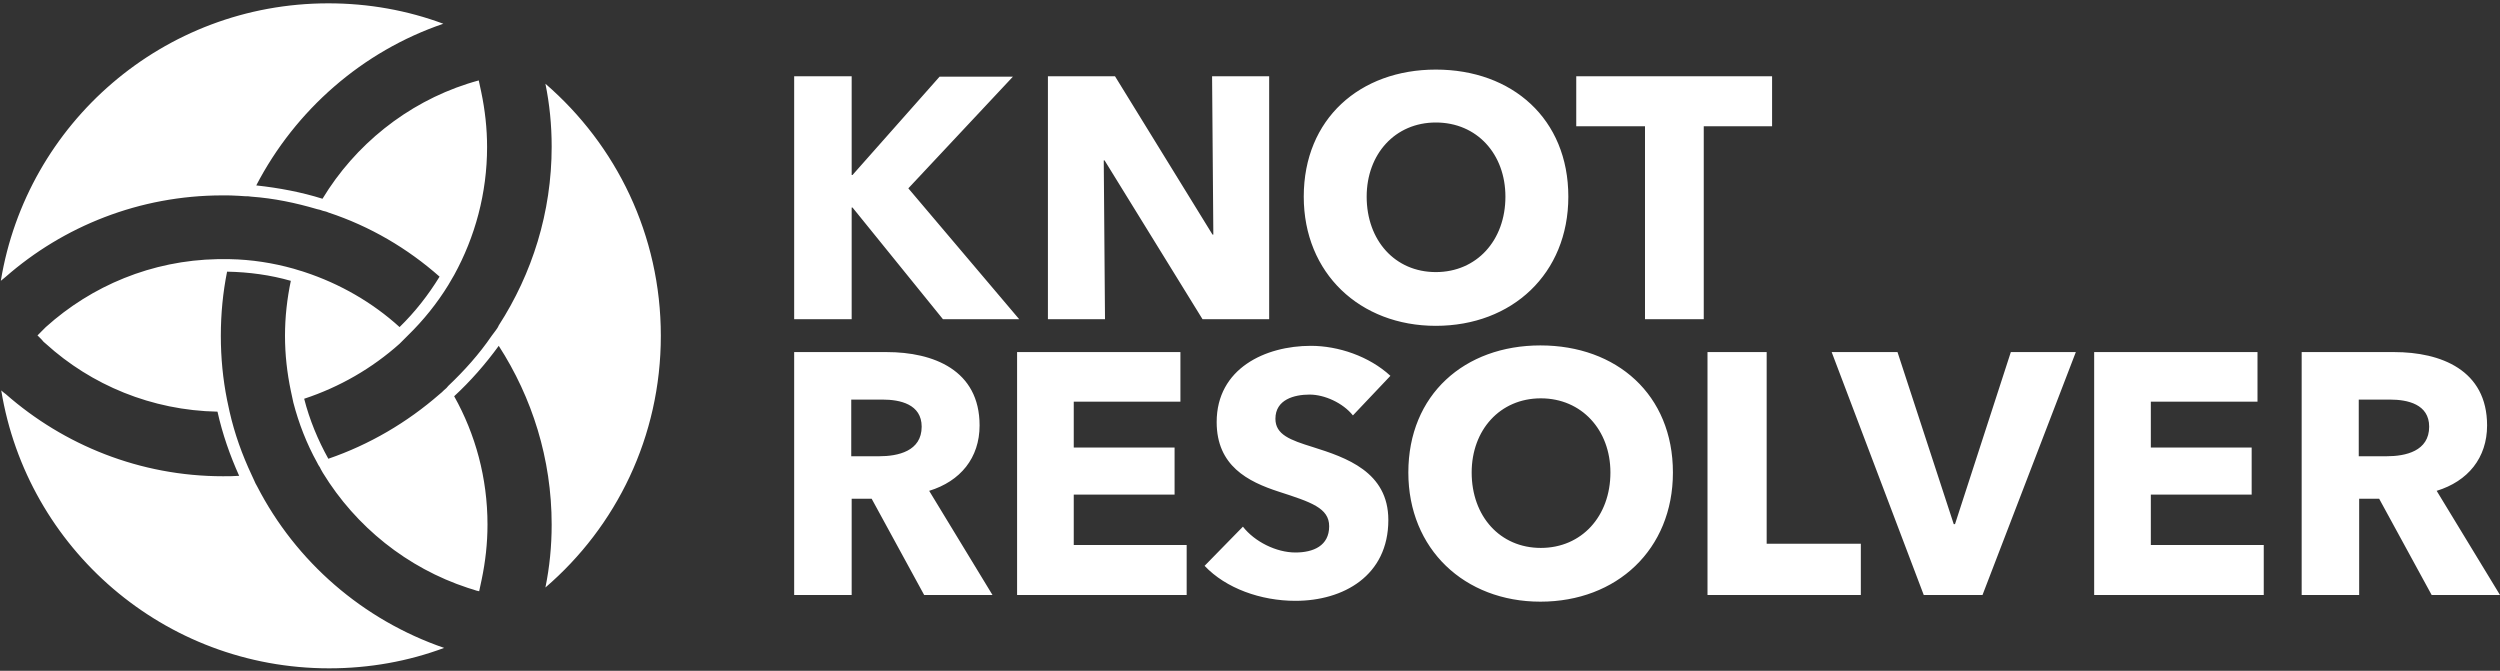 <?xml version="1.0" encoding="utf-8"?>
<!-- Generator: Adobe Illustrator 23.0.6, SVG Export Plug-In . SVG Version: 6.00 Build 0)  -->
<svg version="1.1" id="Vrstva_1" xmlns="http://www.w3.org/2000/svg" xmlns:xlink="http://www.w3.org/1999/xlink" x="0px" y="0px"
	 viewBox="0 0 600 161" style="enable-background:new 0 0 600 161;" xml:space="preserve">
<rect x="0" y="0" width="600" height="161" fill="#333333" stroke="none"/>
<style type="text/css">
	.st0{fill:#FFFFFF;}
</style>
<path class="st0" d="M158.6,80.6c0,24.2-10.7,45.8-27.7,60.4c1-4.9,1.5-9.9,1.5-15.1c0-15.8-4.7-30.5-12.7-42.9
	c-3.2,4.4-6.8,8.5-10.7,12.1c5.1,9.1,8,19.6,8,30.8c0,4.5-0.5,8.9-1.4,13.2c-0.1,0.5-0.2,0.9-0.3,1.4c-0.1,0.4-0.2,0.9-0.3,1.4
	c-0.5-0.1-0.9-0.2-1.4-0.4c-0.4-0.1-0.9-0.3-1.3-0.4c-14.6-4.8-26.9-14.7-34.8-27.6c-0.2-0.4-0.5-0.8-0.7-1.3
	c-0.3-0.4-0.5-0.8-0.7-1.2c-2.5-4.5-4.4-9.4-5.7-14.4c-0.1-0.5-0.2-0.9-0.3-1.4c-0.1-0.4-0.2-0.9-0.3-1.4c-0.9-4.3-1.4-8.7-1.4-13.2
	c0-4.5,0.5-8.9,1.4-13.2c-4.9-1.4-10-2.1-15.3-2.2c-1,5-1.5,10.1-1.5,15.4c0,5.3,0.5,10.4,1.5,15.4c0.1,0.5,0.2,0.9,0.3,1.4
	c0.1,0.5,0.2,1,0.3,1.4c1.2,5.3,3,10.3,5.3,15.2c0.2,0.4,0.4,0.9,0.6,1.3c0.2,0.5,0.4,0.9,0.7,1.4c9.3,18.1,25.4,32.1,44.9,38.8
	c-8.6,3.2-17.9,4.9-27.6,4.9c-39.6,0-72.5-28.8-78.7-66.7c0.3,0.3,0.7,0.6,1.1,0.9c13.9,12.2,32.2,19.7,52.1,19.7
	c1.3,0,2.6,0,3.9-0.1c-2.2-4.9-4-10-5.2-15.4c-15.8-0.3-30.3-6.4-41.2-16.3c-0.4-0.3-0.7-0.6-1-1c-0.3-0.3-0.7-0.7-1-1
	c0.3-0.3,0.7-0.7,1-1c0.3-0.3,0.7-0.7,1-1c11-9.9,25.4-16,41.2-16.3c0.4,0,0.8,0,1.2,0h0.2c0.5,0,1,0,1.5,0
	c5.3,0.1,10.4,0.9,15.4,2.3c0.4,0.1,0.9,0.3,1.3,0.4c0.5,0.1,0.9,0.3,1.3,0.4c8.5,2.8,16.3,7.3,22.8,13.2c3.7-3.6,6.9-7.7,9.6-12.1
	c-7.7-6.8-16.7-12.1-26.7-15.4c-0.4-0.2-0.9-0.3-1.3-0.4c-0.5-0.2-0.9-0.3-1.4-0.4c-5.1-1.5-10.3-2.6-15.8-3c-0.5-0.1-1-0.1-1.5-0.1
	c-0.5,0-1-0.1-1.5-0.1c-1.3-0.1-2.6-0.1-3.9-0.1c-19.9,0-38.2,7.4-52.1,19.6c-0.4,0.3-0.7,0.6-1.1,0.9C6.4,29.6,39.2,0.8,78.8,0.8
	c9.7,0,19,1.7,27.6,4.9c0,0,0,0,0,0C87,12.3,70.9,26.4,61.5,44.5c5.5,0.6,10.8,1.6,15.9,3.2c7.8-12.9,20.2-22.9,34.8-27.6
	c0.4-0.1,0.9-0.3,1.3-0.4c0.5-0.1,0.9-0.3,1.4-0.4c0.1,0.4,0.2,0.9,0.3,1.4c0.1,0.5,0.2,0.9,0.3,1.4c0.9,4.3,1.4,8.7,1.4,13.2
	c0,11.1-2.9,21.6-7.9,30.7c-0.2,0.4-0.5,0.8-0.7,1.2c-0.2,0.4-0.5,0.8-0.7,1.2c-2.7,4.4-6,8.5-9.7,12.1c-0.3,0.3-0.7,0.7-1,1
	c-0.3,0.3-0.7,0.7-1,1C89.3,88.4,81.5,92.9,73,95.7c1.3,5.1,3.3,9.9,5.8,14.4c9.9-3.4,18.9-8.7,26.7-15.5c0.4-0.3,0.7-0.6,1.1-1
	c0.4-0.3,0.7-0.6,1-1C111.4,89,115,85,118,80.6c0.3-0.4,0.6-0.8,0.9-1.2c0.3-0.4,0.6-0.8,0.8-1.3c8-12.4,12.7-27.1,12.7-42.9
	c0-5.2-0.5-10.2-1.5-15.1C147.9,34.8,158.6,56.4,158.6,80.6 M244.6,76.6L218,45.2l25.1-26.8h-17.6L204.6,42h-0.2V18.3h-13.8v58.3
	h13.8V49.8h0.2l21.7,26.8H244.6z M304.6,76.6V18.3h-13.7l0.3,38H291l-23.4-38h-16.1v58.3h13.7l-0.3-38.1h0.2l23.5,38.1H304.6z
	 M376.4,47.2c0-18.7-13.5-30.5-31.8-30.5c-18.2,0-31.7,11.8-31.7,30.5c0,18.4,13.5,31,31.7,31C362.9,78.2,376.4,65.7,376.4,47.2z
	 M361.3,47.2c0,10.5-6.9,18.1-16.7,18.1c-9.8,0-16.6-7.6-16.6-18.1c0-10.2,6.8-17.8,16.6-17.8C354.5,29.4,361.3,37,361.3,47.2z
	 M425.3,30.3v-12h-47v12h16.5v46.3h14.1V30.3H425.3z M238.2,142.8l-15.2-25c7.5-2.3,12.1-7.9,12.1-15.7c0-13.3-11.1-17.6-22.3-17.6
	h-22.2v58.3h13.8v-23.1h4.8l12.6,23.1H238.2z M221.2,102.4c0,5.9-5.7,7.1-10.2,7.1h-6.7V95.9h7.5C216,95.9,221.2,97,221.2,102.4z
	 M284.8,142.8v-12h-27.1v-12.1h24.2v-11.3h-24.2v-11h25.6V84.5h-39.2v58.3H284.8z M333.7,90.2c-5.1-4.7-12.5-7.2-19.1-7.2
	c-10.9,0-22.6,5.4-22.6,18.3c0,10.5,7.5,14.3,14.9,16.7c7.7,2.5,12.1,3.9,12.1,8.3c0,4.7-3.8,6.3-8.1,6.3c-4.6,0-9.8-2.6-12.6-6.2
	l-9.2,9.4c5.1,5.4,13.5,8.4,21.8,8.4c11.5,0,22.3-6,22.3-19.4c0-11.6-10.2-15-18.1-17.5c-5.5-1.7-9-3-9-6.8c0-4.6,4.5-5.8,8.2-5.8
	c3.6,0,8,2,10.4,5L333.7,90.2z M401.5,113.4c0-18.7-13.5-30.5-31.8-30.5c-18.2,0-31.7,11.8-31.7,30.5c0,18.4,13.5,31,31.7,31
	C388,144.4,401.5,131.9,401.5,113.4z M386.5,113.4c0,10.5-6.9,18.1-16.7,18.1c-9.8,0-16.6-7.6-16.6-18.1c0-10.2,6.8-17.8,16.6-17.8
	S386.5,103.2,386.5,113.4z M446.6,142.8v-12.3H424v-46h-14.2v58.3H446.6z M498.2,84.5h-15.6l-13.4,41.3h-0.3l-13.5-41.3h-15.8
	l22.1,58.3h14.1L498.2,84.5z M543.3,142.8v-12h-27.1v-12.1h24.2v-11.3h-24.2v-11h25.6V84.5h-39.2v58.3H543.3z M600,142.8l-15.2-25
	c7.5-2.3,12.1-7.9,12.1-15.7c0-13.3-11.1-17.6-22.3-17.6h-22.2v58.3h13.8v-23.1h4.8l12.6,23.1H600z M583,102.4
	c0,5.9-5.7,7.1-10.2,7.1h-6.7V95.9h7.5C577.8,95.9,583,97,583,102.4z"/>
</svg>
